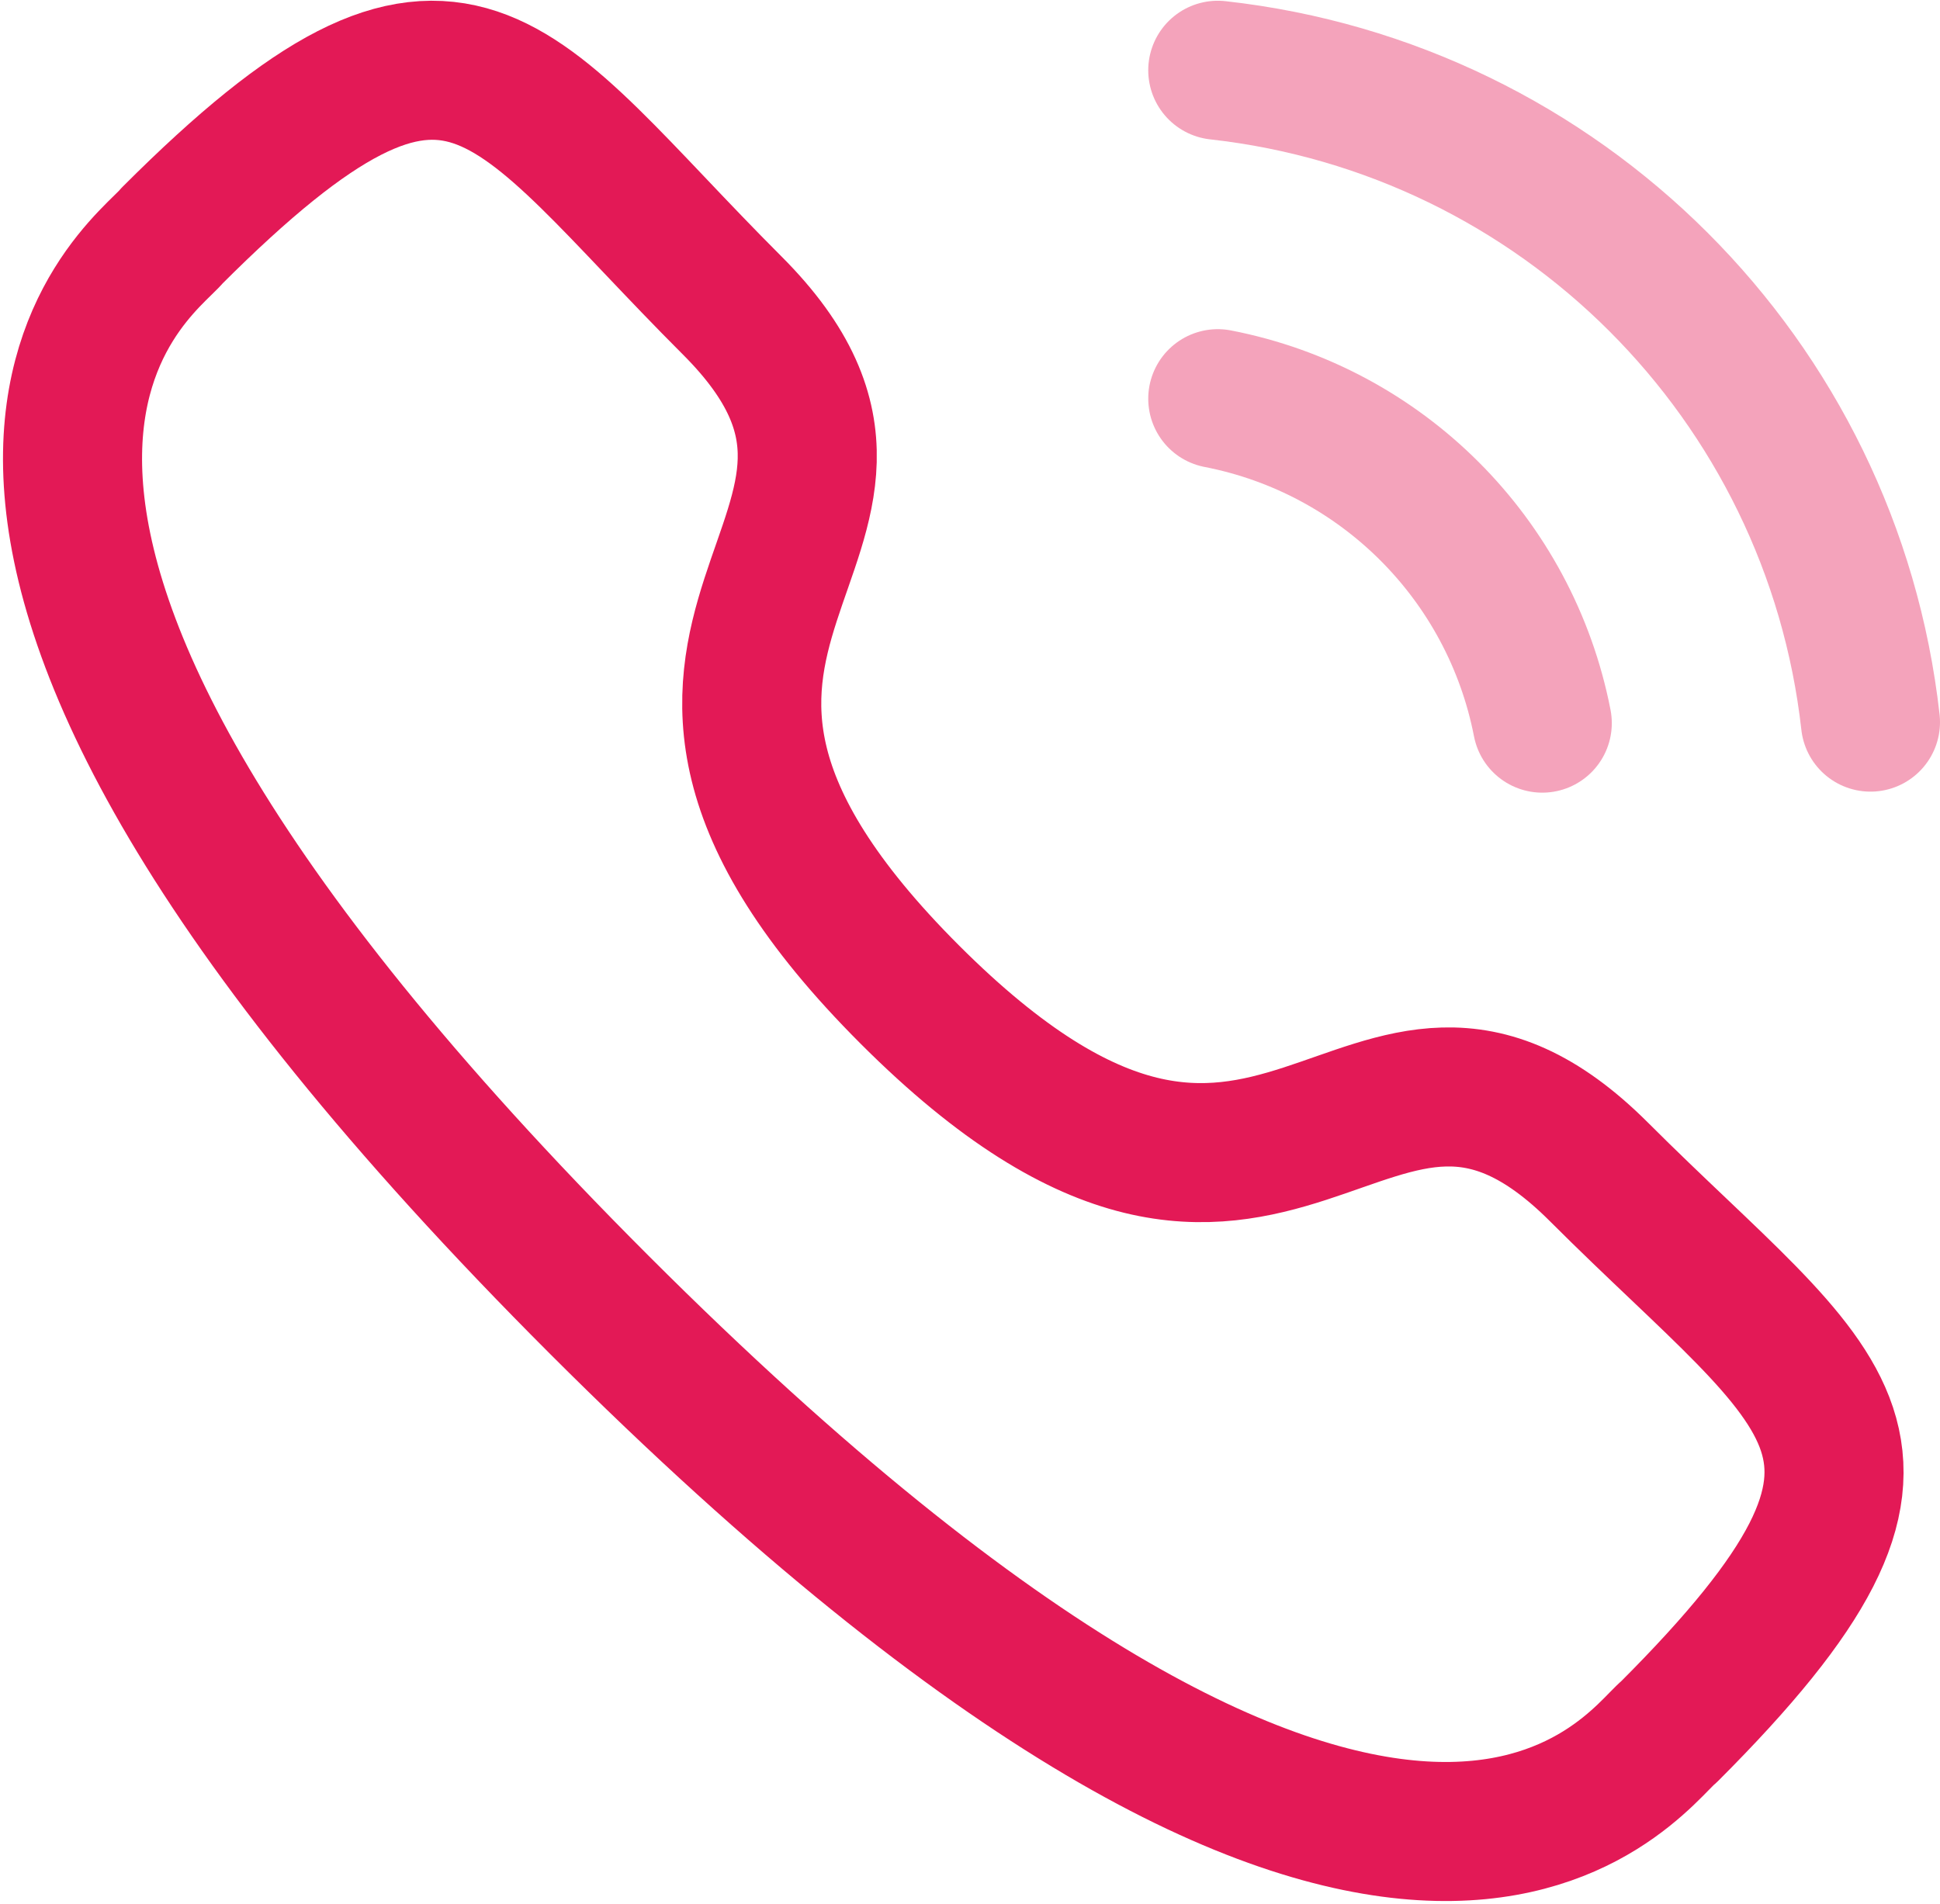 <?xml version="1.0" encoding="utf-8"?>
<svg xmlns="http://www.w3.org/2000/svg" xmlns:xlink="http://www.w3.org/1999/xlink" width="20.925px" height="20.54px" viewBox="0 0 20.925 20.54" version="1.1">
    <g id="Page-1" stroke="none" stroke-width="1" fill="none" fill-rule="evenodd" stroke-linecap="round" stroke-linejoin="round">
        <g id="Home-v7" transform="translate(-404.218, -3942.242)" fill-rule="nonzero" stroke="#E31956" stroke-width="1.5">
            <g id="Frame-129" transform="translate(405, 3942)">
                <g id="Calling" transform="translate(0, 1)">
                    <path d="M12.353,0 C16.054,0.411 18.978,3.331 19.393,7.032" id="Stroke-1" opacity="0.4"/>
                    <path d="M12.353,3.543 C14.124,3.887 15.508,5.272 15.853,7.043" id="Stroke-3" opacity="0.4"/>
                    <path d="M9.032,9.972 C13.021,13.96 13.925,9.347 16.465,11.885 C18.914,14.333 20.322,14.823 17.219,17.925 C16.83,18.237 14.361,21.994 5.684,13.32 C-2.993,4.644 0.762,2.172 1.074,1.784 C4.184,-1.326 4.667,0.089 7.115,2.537 C9.654,5.076 5.043,5.984 9.032,9.972 Z" id="Stroke-5"/>
                </g>
            </g>
        </g>
    </g>
</svg>
